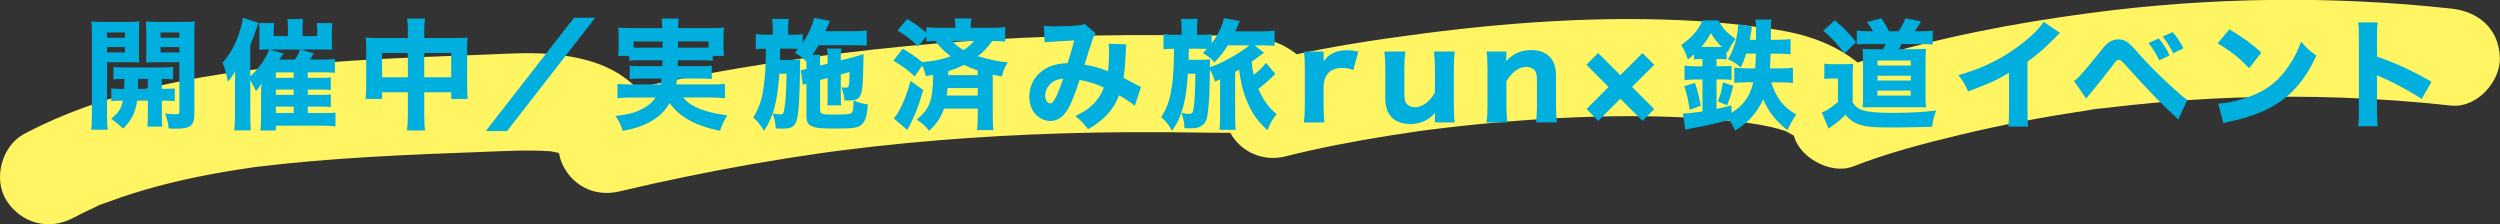 <?xml version="1.0" encoding="UTF-8"?>
<svg id="_レイヤー_2" data-name="レイヤー 2" xmlns="http://www.w3.org/2000/svg" viewBox="0 0 730.6 65.54">
  <rect x="0" y="0" width="730.6" height="65.54" fill="#333333" stroke="none"/>
  <defs>
    <style>
      .cls-1 {
        fill: #00afdd;
      }

      .cls-1, .cls-2 {
        stroke-width: 0px;
      }

      .cls-2 {
        fill: #fff462;
      }
    </style>
  </defs>
  <g id="_レイヤー_2-2" data-name="レイヤー 2">
    <g>
      <path class="cls-2" d="m21.32,63.72c2.08-1.1,4.18-2.14,6.32-3.1,1.4-.63,2.4-1.36.37-.19,1.16-.67,2.61-1.04,3.86-1.51,4.67-1.74,9.43-3.22,14.24-4.51s10.1-2.46,15.2-3.43c2.62-.5,5.25-.95,7.89-1.36,1.14-.18,2.29-.35,3.43-.52.76-.11,1.53-.25,2.3-.33-1.2.13-1.93.25-.3.04,22.05-2.72,44.24-3.6,66.43-4.42,6.57-.24,13.13-.63,19.7-.19.24.02,2.3.31.62.04-1.9-.3,1.77.41,1.76.41.56.14,1.18.41,1.74.48,1.81.22-1.68-1.05-.28-.21.59.35,1.2.72,1.81,1.04,1.66.87-1.88-1.57-.64-.4,1.12,1.06-.91-1.18-.9-1.18-1.68-2.78-1.28-6.46.11-9.26-2.6,5.21-2.55,11.01,1.11,15.74s9.26,6.41,14.9,5.08c13.03-3.07,26.14-5.78,39.33-8.08,6.44-1.12,12.9-2.14,19.38-3.07.87-.12,4.78-.66,1.98-.29,1.48-.2,2.97-.39,4.45-.58,3.16-.4,6.33-.77,9.49-1.13,24.56-2.73,49.26-4,73.97-4.16,6.83-.04,13.66,0,20.49.11,3.37.06,6.74.06,10.11.08.84,0,1.69.05,2.53.06,2.77.02-1.14-.26.45.11s-.71-.35-.89-.46c-4.03-2.46-4.79-10.54-2.66-13.64-3.18,4.65-2.12,11.56,1.11,15.74,3.5,4.53,9.3,6.49,14.9,5.08,10.05-2.53,20.25-4.46,30.48-6.09,2.81-.45,5.62-.87,8.44-1.27.85-.12,1.7-.27,2.55-.35-.4.04-3.29.43-.67.09,1.74-.22,3.49-.44,5.24-.65,6.48-.78,12.97-1.43,19.47-1.96,13.04-1.07,26.14-1.64,39.22-1.51,6.36.07,12.71.31,19.05.78,2.85.22,5.7.48,8.55.8.65.07,1.3.16,1.96.23,3.29.37-2.52-.38-.4-.06,1.57.24,3.13.46,4.69.73,1.85.32,3.68.7,5.49,1.21.65.18,1.29.38,1.93.6,3.05,1.04-.96-.62-.07-.11,1.07.61,2.17,1.18,3.24,1.8,2.27,1.32-2.47-2.54-.13,0s-1.5-2.78-.51-.81c.23.45.53,1.02.81,1.43-1.27-1.86-1.22-3.94-.9-1.81,1.07,7.06,10.91,12.45,17.43,9.9,10.17-3.97,20.91-6.76,31.51-9.3,11.94-2.87,24.01-5.16,36.15-6.95,1.06-.16,6.77-1.28,2.46-.36,1.6-.34,3.32-.43,4.94-.63,4.12-.5,8.25-.94,12.38-1.32,8.14-.75,16.31-1.27,24.48-1.56,21.02-.75,42.07.04,62.97,2.32,7.4.81,14.49-7.1,14.17-14.17-.37-8.37-6.25-13.31-14.17-14.17-35.17-3.84-70.69-3.35-105.75,1.31-22.28,2.96-44.44,7.2-65.93,13.86-3.61,1.12-7.23,2.26-10.75,3.64l17.43,9.9c-1.36-8.99-10.78-15.56-18.4-18.78s-14.87-3.98-22.61-4.96c-6.41-.81-12.86-1.31-19.32-1.59-28.59-1.27-57.29,1.24-85.57,5.32-12.56,1.81-25.09,4.04-37.4,7.14,5.34,6.94,10.67,13.88,16.01,20.82,7.37-10.75-1.21-23.29-11.82-27.02-6.97-2.45-14.92-1.66-22.2-1.78-13.63-.22-27.27-.16-40.9.27-28.82.92-57.54,3.65-86.02,8.12-16.69,2.62-33.27,5.92-49.71,9.79,5.34,6.94,10.67,13.88,16.01,20.82,4.34-8.7,2.68-18.31-4.67-24.86-6.7-5.98-15.32-7.97-24.04-8.72-6.54-.56-13.16-.05-19.7.19s-12.61.47-18.91.74c-25.81,1.14-51.93,2.87-77.17,8.69-13.14,3.03-26.03,7.46-37.98,13.76C.45,42.71-2.09,52.4,1.93,58.64c4.31,6.68,12.37,8.79,19.39,5.08h0Z"/>
      <g>
        <path class="cls-1" d="m31.27,33.47c0,2.1.07,3.4.21,4.45h-4.83c.14-1.08.21-2.24.21-4.52V10.26c0-1.93-.04-2.87-.14-3.99.95.11,1.86.14,3.57.14h6.86c1.86,0,2.66-.04,3.57-.14-.07,1.09-.1,1.96-.1,3.26v5.64c0,1.68,0,2.28.07,3.08-.8-.04-1.96-.07-3.04-.07h-6.37v15.3Zm0-22.44h5.25v-1.54h-5.25v1.54Zm0,4.31h5.25v-1.58h-5.25v1.58Zm1.26,10.5c1.08.11,1.86.14,3.75.14q.04-1.12.07-2.91c-1.44,0-2.28.04-3.19.14v-3.64c.91.11,1.92.14,3.64.14h10.01c1.79,0,2.83-.03,3.78-.14v3.64c-.95-.11-1.68-.14-3.29-.14v2.91c1.96,0,2.7-.03,3.78-.14v3.71c-1.16-.11-1.89-.14-3.78-.14v4.62c0,1.61.04,2.27.14,2.97h-4.38c.1-.88.14-1.43.14-2.97v-4.62h-3.12c-.53,3.5-1.61,5.71-4.1,8.16q-1.92-1.79-3.5-2.87c2.17-1.72,3.01-3.08,3.43-5.29-1.72,0-2.59.04-3.4.14v-3.71Zm7.84-2.77q0,.63-.04,1.75v1.15h2.87v-2.91h-2.83Zm16.42,10.12c0,3.57-1.05,4.41-5.46,4.41-.8,0-1.16,0-2.03-.07-.21-1.89-.46-2.77-1.08-4.38,1.29.18,2,.25,3.15.25.88,0,1.05-.14,1.05-.88v-14.35h-6.69c-1.23,0-1.89.04-3.04.07.07-.88.07-1.5.07-3.08v-5.64c0-1.29-.04-2.24-.1-3.26.95.11,1.79.14,3.57.14h7.14c1.71,0,2.62-.04,3.57-.14-.11,1.23-.14,2.1-.14,3.92v23Zm-9.87-22.16h5.5v-1.54h-5.5v1.54Zm0,4.31h5.5v-1.58h-5.5v1.58Z"/>
        <path class="cls-1" d="m78.16,14.46c-1.12,0-1.65,0-2.42.07.07-.7.07-1.12.07-2.52v-3.08c0-.81-.04-1.47-.14-2.17h4.45c-.07.77-.11,1.58-.11,2.35v1.43h4.13v-2.27c0-1.19-.07-2.07-.17-2.7h4.62c-.14.7-.17,1.54-.17,2.73v2.24h4.27v-1.47c0-1.02,0-1.4-.11-2.31h4.55c-.11.81-.14,1.65-.14,2.73v2.62c0,1.51,0,1.72.11,2.38-.77-.04-1.29-.04-2.42-.04h-6.79l3.85,1.16q-.17.28-.63.94s-.11.18-.25.39c-.07.1-.14.25-.28.46h4.1c1.4,0,2.24-.04,3.19-.17v4.06c-.84-.1-1.58-.14-2.7-.14h-5.22v1.61h3.89c1.64,0,2.03-.04,2.83-.14v3.71c-.88-.11-1.44-.14-2.83-.14h-3.89v1.54h3.89c1.61,0,2.06-.04,2.83-.14v3.71c-.84-.11-1.4-.14-2.8-.14h-3.92v1.86h5.29c1.68,0,2.03,0,2.8-.14v4.06c-1.47-.14-2.73-.21-4.06-.21h-13.37v1.4h-4.52c.17-1.12.21-2.1.21-4.06v-7.42c0-.49.07-1.65.14-2.17-.52.81-1.16,1.65-1.64,2.17-.18-.35-.32-.63-.39-.81-.63-1.29-.73-1.54-1.26-2.34v10.4c0,1.79.04,2.7.17,4.2h-4.87c.17-1.47.21-2.34.21-4.09v-8.89c0-.91.03-2.7.07-4.2-.25.38-.42.67-.56.84-.74,1.16-.91,1.4-1.58,2.14-.38-2.14-.84-3.78-1.54-5.57,2.24-2.56,3.78-5.32,4.97-9.03.49-1.5.84-3.01.95-4.1l4.55,1.47c-.25.67-.28.77-.56,1.68-.46,1.47-1.05,3.01-1.82,4.8v9.17c2.55-2.35,4.38-4.97,5.53-7.84h-.52Zm4.72,1.16c-.38.56-.46.63-.63.88q-.42.63-.63.91h4.55c.73-1.05,1.19-1.96,1.54-2.94h-8.86l4.03,1.16Zm2.94,7.14v-1.61h-5.21v1.61h5.21Zm-5.21,4.97h5.21v-1.54h-5.21v1.54Zm0,5.29h5.21v-1.86h-5.21v1.86Z"/>
        <path class="cls-1" d="m119.19,9.32c0-1.89-.04-2.73-.21-3.89h5.22c-.14,1.05-.21,1.96-.21,3.71v1.96h9.24c1.68,0,2.45-.04,3.43-.14-.1.98-.14,1.71-.14,3.22v11.1c0,1.79.04,2.62.17,3.64h-4.83v-1.96h-7.88v6.65c0,2.17.07,3.33.25,4.52h-5.29c.18-1.33.25-2.52.25-4.52v-6.65h-7.53v1.96h-4.83c.14-1.08.18-2.06.18-3.64v-11.13c0-1.43-.04-2.07-.14-3.18,1.16.1,1.82.14,3.36.14h8.96v-1.79Zm-7.53,6.16v7.11h7.53v-7.11h-7.53Zm20.2,7.11v-7.11h-7.88v7.11h7.88Z"/>
        <path class="cls-1" d="m173.94,5.19l-25.76,33.11h-6.23l25.8-33.11h6.2Z"/>
        <path class="cls-1" d="m187.2,17.61c-1.72,0-2.56.04-3.29.14v-1.43h-3.29c.14-.81.17-1.51.17-2.66v-2.87c0-.88-.04-1.75-.14-2.73,1.19.11,2.17.14,4.03.14h8.82v-.53c0-.91-.03-1.5-.17-2.24h5.04c-.11.67-.17,1.29-.17,2.21v.56h9.35c1.86,0,2.8-.04,4.03-.14-.11.95-.14,1.72-.14,2.66v2.94c0,.98.04,1.82.14,2.66h-3.29v1.43c-.94-.1-1.57-.14-3.25-.14h-6.93q-.04,1.08-.04,1.71h6.76c1.82,0,2.38-.04,3.19-.14v3.92c-.88-.1-1.44-.14-3.19-.14h-6.97c-.07.67-.1.95-.25,1.71h10.43c1.92,0,2.8-.04,3.82-.17v4.2c-1.4-.14-2.45-.21-4.03-.21h-8.19c1.05,1.19,1.75,1.79,3.22,2.56,2.24,1.19,4.83,1.92,9.66,2.7-.95,1.47-1.54,2.76-2.1,4.48-4.06-.88-5.99-1.54-8.54-2.84-2.56-1.33-4.52-3.01-6.2-5.25-1.37,2.24-2.8,3.71-5.04,5.08-2.49,1.5-4.79,2.31-8.65,3.01-.6-1.89-.91-2.59-2.14-4.34,3.57-.38,5.5-.88,7.56-1.92,1.82-.88,3.22-2.03,4.17-3.47h-7.14c-1.44,0-2.66.07-3.99.21v-4.2c.98.14,1.85.17,3.71.17h8.89c.14-.7.18-.8.28-1.71h-6.09c-1.79,0-2.38.04-3.22.14v-3.92c.8.1,1.4.14,3.22.14h6.34q.04-.84.04-1.71h-6.41Zm-2.03-5.5v1.79c.52.04,1.05.04,2.03.04h6.44v-1.82h-8.47Zm12.99,0q-.04.46-.04,1.82h6.9c.98,0,1.33,0,2.07-.04v-1.79h-8.93Z"/>
        <path class="cls-1" d="m239.66,23.35v8.72c0,1.23.42,1.4,3.57,1.4,4.41,0,5.18-.07,5.64-.49.42-.35.56-1.26.59-3.61,1.79.7,2.56.91,4.17,1.16-.28,3.64-.8,5.18-2.1,6.09-1.02.77-2.45.95-7.77.95-3.89,0-5.29-.14-6.48-.67-1.19-.53-1.61-1.29-1.61-2.87v-9.59c-.14.04-.28.07-.35.11-.38.1-.46.14-.7.25l-.59-4.27c.67-.14.95-.21,1.65-.38v-2.1c-.95-1.02-1.72-1.61-3.4-2.66.49-.53.63-.7,1.01-1.12-.52-.04-.91-.04-1.86-.04h-3.43c-.04,1.92-.07,3.04-.07,3.29h3.19c1.16,0,1.89-.04,2.73-.1-.04.46-.07,1.58-.07,1.89v1.68c0,2.45-.14,6.9-.28,9.07-.42,6.48-1.08,7.53-4.83,7.53-.38,0-.59,0-1.96-.04-.14-1.79-.32-2.77-.88-4.38.59.11,1.57.25,2.03.25,1.05,0,1.12-.14,1.44-2.03.32-1.92.53-6.02.56-9.84h-2.1c-.59,8.3-1.75,12.6-4.48,16.66-1.12-1.79-1.82-2.66-3.15-3.89,1.79-2.94,2.59-5.29,3.08-9.24.46-3.68.53-4.73.6-10.85-1.47,0-2.21.04-2.94.17v-4.45c1.08.17,1.68.21,3.29.21h1.68v-1.61c0-1.22-.07-2.1-.18-3.01h4.83c-.14.91-.17,1.54-.17,3.01v1.61h1.08c1.61,0,2.31-.04,3.18-.17v2.55c1.65-2.42,2.94-5.32,3.29-7.32l4.69.88c-.14.25-.38.74-.67,1.47-.11.25-.17.46-.67,1.54h8.44c1.5,0,2.66-.07,3.64-.21v4.45c-.98-.11-2.21-.14-3.5-.14h-10.57c-.77,1.29-.98,1.64-1.79,2.83h2.34c-.14.84-.14,1.12-.14,2.66v.46l2.21-.56v-1.54c0-1.22-.04-2.17-.14-2.87h4.17c-.11.7-.17,1.47-.17,2.7v.74l3.33-.84c.17-.04.59-.18,1.22-.35.28-.1.6-.17.88-.25.67-.21.77-.21,1.22-.42,0,.88-.04,1.58-.04,2-.17,10.92-.42,11.59-4.52,11.59h-1.01c-.14-1.58-.38-2.55-.91-3.85.59.07.88.1,1.33.1.74,0,.84-.17.95-1.4.07-.98.1-1.82.1-3.15l-2.55.7v6.09c0,1.72.04,2.14.14,2.94h-4.1c.11-1.01.11-1.4.11-2.91v-5.08l-2.21.56Z"/>
        <path class="cls-1" d="m263.78,14.22c2.38,1.37,3.78,2.34,5.71,3.92,3.04-.21,5.67-.73,8.33-1.68-2-1.54-3.19-2.73-4.45-4.48-1.12,0-1.82.07-2.66.17v-1.58l-2.38,3.01c-2.03-2-3.29-2.98-6.02-4.69l2.83-3.36c2.24,1.37,3.61,2.34,5.57,3.99v-1.61c1.02.17,2,.21,3.82.21h4.66v-.42c0-.88-.07-1.61-.17-2.31h4.87c-.14.7-.18,1.37-.18,2.28v.46h6.09c1.82,0,2.98-.07,3.96-.21v4.24c-1.01-.14-1.79-.17-3.57-.17h-.24c-1.51,2.1-2.35,2.98-4.17,4.41,3.12,1.02,5.85,1.58,8.75,1.82-.95,1.47-1.29,2.31-1.75,4.13-1.4-.25-1.89-.35-2.66-.53v12.01c0,1.86.04,3.01.21,4.17h-4.8c.14-1.16.21-2.45.21-4.2v-2.07h-9.87c-.88,2.59-2.13,4.45-4.38,6.51-.88-1.29-1.86-2.17-3.61-3.29,2.07-1.71,3.04-2.94,3.75-4.72.74-1.79,1.08-4.62,1.08-8.37-.73.14-1.12.21-2.17.38-.25-1.19-.53-2-1.05-3.08l-2.17,3.19c-2.34-2.14-3.29-2.84-6.23-4.62l2.7-3.5Zm6.02,12.11c-1.37,4.8-2.7,8.09-4.66,11.66l-3.92-3.4c.63-.74.94-1.19,1.4-2,1.4-2.49,2.28-4.73,3.5-8.93l3.67,2.66Zm7.11-.59c-.11.98-.14,1.33-.25,2.17h9.07v-2.17h-8.82Zm8.82-3.78v-1.36c-1.79-.63-2.66-.98-3.99-1.65-1.54.77-2.83,1.29-4.62,1.82q-.04.73-.04,1.19h8.65Zm-7.42-9.98c.84,1.05,1.72,1.75,3.29,2.66,1.29-.84,2.24-1.68,3.04-2.66h-6.34Z"/>
        <path class="cls-1" d="m305.09,7.53c.74.14,1.65.17,3.57.17,2.21,0,5.39-.14,6.86-.32.67-.07.95-.17,1.4-.42l3.26,2.77c-.32.46-.56.88-.8,1.54-.28.8-1.86,5.6-2.45,7.63,2.59.42,4.38.95,6.86,1.92.21-1.5.31-3.15.31-6.12,0-.84-.03-1.23-.14-1.93l5.22.21c-.14.74-.17,1.09-.21,2.45-.11,3.08-.28,5.11-.63,7.32.8.42,2.66,1.37,3.67,1.96.81.42.95.53,1.44.7l-1.82,5.53c-.98-.88-2.73-2.03-4.59-3.08-1.01,2.52-2.1,4.24-3.92,6.06-1.47,1.5-3.22,2.77-5.15,3.82-1.65-2.07-2.14-2.56-3.71-3.82,2.59-1.26,3.85-2.1,5.25-3.5,1.4-1.4,2.38-2.91,3.08-4.83-2.1-1.01-4.2-1.68-7.07-2.24-1.51,4.52-2.49,6.97-3.5,8.65-1.37,2.24-3.08,3.36-5.08,3.36-1.5,0-3.08-.7-4.2-1.86-1.26-1.29-1.93-3.15-1.93-5.32,0-3.29,1.61-6.16,4.45-7.95,1.82-1.12,3.78-1.65,6.75-1.79.7-2.13,1.37-4.45,1.93-6.65-.91.1-3.05.21-6.3.38-.56.04-1.37.07-2.38.17l-.18-4.83Zm1.51,17.4c-.77.88-1.16,1.93-1.16,3.01,0,1.29.63,2.28,1.47,2.28.56,0,1.08-.6,1.79-2.1.63-1.26,1.33-3.12,2.03-5.15-1.86.17-3.12.77-4.13,1.96Z"/>
        <path class="cls-1" d="m356.55,23.18c-.6.28-.74.32-1.47.67-.38-1.33-.84-2.35-1.5-3.43-.11,7.46-.17,8.65-.56,12.08-.25,2.35-.63,3.33-1.61,4.06-.91.74-1.75.95-3.78.95-.38,0-.73,0-1.47-.07-.07-1.71-.32-2.83-.88-4.48.8.21,1.47.32,2.13.32,1.05,0,1.23-.25,1.47-2.07.25-1.96.42-5.11.46-9.66h-2.21c-.25,4.24-.63,6.83-1.33,9.52-.88,3.08-1.65,4.79-3.26,7.14-1.16-2-1.89-2.87-3.22-3.96,1.65-2.45,2.52-4.9,3.08-8.54.49-2.98.63-5.57.7-11.45-1.72,0-2.28.04-3.08.17v-4.48c1.02.17,1.72.21,3.43.21h1.86v-1.61c0-1.33-.04-2.13-.17-3.04h4.87c-.14.91-.17,1.65-.17,3.01v1.65h1.08c1.5,0,2.31-.04,3.19-.17v2.66c1.85-2.45,3.25-5.39,3.54-7.35l4.69.84c-.25.49-.38.77-.7,1.61-.32.74-.35.84-.63,1.4h7.84c1.47,0,2.66-.07,3.64-.21v4.45c-.95-.11-1.86-.14-3.4-.14h-2.45l2.76,2.17q-.73.49-1.33.94c-.35.28-.56.46-2.28,1.65.14,1.71.28,2.52.56,3.85,1.47-1.08,2.62-2.17,3.61-3.5l2.73,3.22c-1.86,1.89-3.19,3.05-4.97,4.38,1.58,3.46,2.91,5.29,5.36,7.42-1.16,1.33-1.79,2.42-2.7,4.66-2.94-2.73-4.62-5.11-6.09-8.75-1.08-2.62-1.71-5.32-2.17-8.93q-.77.42-1.16.63v13.3c0,1.47.07,2.66.17,3.64h-4.76c.11-.98.18-2.13.18-3.64v-11.1Zm-5.74-5.71c1.33,0,2.1-.03,2.84-.1q-.07,1.01-.07,2.28c3.4-1.12,8.16-3.75,11.59-6.41h-6.34c-1.33,2.1-2.06,3.05-3.92,4.97-.91-1.05-1.86-1.82-3.4-2.73.59-.56.77-.73,1.23-1.19-.53-.04-.98-.04-1.82-.04h-3.5q-.03,2.38-.07,3.22h3.46Z"/>
        <path class="cls-1" d="m395.49,20.45c-1.47-.49-2.13-.59-3.25-.59-1.86,0-3.22.52-4.2,1.64-.74.88-1.05,1.68-1.23,3.33v6.06c0,2.1.07,3.39.25,4.9h-6.02c.21-1.75.28-2.84.28-4.9v-10.92c0-2.34-.07-3.43-.28-4.9h5.78v2.87c1.47-2.21,3.71-3.25,6.83-3.25,1.05,0,1.79.07,3.29.38l-1.44,5.39Z"/>
        <path class="cls-1" d="m425.15,15.06c-.21,1.58-.28,2.87-.28,4.9v10.92c0,2.24.07,3.57.28,4.9h-5.81v-1.4c0-.28.04-.74.07-1.4-2.13,2.28-4.34,3.26-7.32,3.26-2.24,0-4.1-.67-5.36-1.93-1.26-1.29-1.89-3.08-1.89-5.53v-8.82c0-2.13-.07-3.46-.28-4.9h6.13c-.21,1.65-.28,2.94-.28,4.9v7.49c0,1.86.28,2.66,1.12,3.29.53.39,1.23.6,2.07.6,2.03,0,4.27-1.68,5.74-4.27v-7.11c0-1.89-.07-3.18-.28-4.9h6.09Z"/>
        <path class="cls-1" d="m434.42,35.78c.21-1.58.28-2.87.28-4.9v-10.92c0-2.24-.07-3.57-.28-4.9h5.78v1.4c0,.28-.04.74-.07,1.4,2.17-2.24,4.38-3.22,7.35-3.22,4.66,0,7.25,2.66,7.25,7.42v8.82c0,2.13.07,3.46.28,4.9h-6.13c.21-1.65.28-2.94.28-4.9v-7.49c0-1.82-.28-2.62-1.12-3.25-.53-.39-1.22-.6-2.07-.6-2.06,0-4.24,1.61-5.74,4.24v7.11c0,1.89.07,3.18.28,4.9h-6.09Z"/>
        <path class="cls-1" d="m467.08,35.32l-3.43-3.47,6.44-6.44-6.48-6.48,3.43-3.43,6.48,6.48,6.48-6.48,3.43,3.43-6.48,6.48,6.48,6.48-3.43,3.43-6.48-6.48-6.44,6.48Z"/>
        <path class="cls-1" d="m497.12,17.26c-.77,0-1.4.04-2.07.11v-1.47c-.8.7-1.05.91-1.82,1.47-.67-2.07-.94-2.62-1.92-4.24,3.08-2.1,4.87-4.13,6.27-7.18h4.62c1.16,2.28,2.45,3.64,5.01,5.43-.98,1.29-1.5,2.17-2.28,3.85l-.35-.31v2.45c-.56-.07-1.08-.11-2.1-.11h-.84v2.1h1.54c1.37,0,2.13-.04,2.83-.14v4.13c-.77-.1-1.5-.14-2.83-.14h-1.54v8.61c1.71-.35,2.34-.49,4.38-1.01v2.17c3.47-2.17,5.36-4.79,6.37-8.93h-1.89c-1.58,0-2.7.07-3.67.17v-4.45c.91.14,2.21.21,3.5.21h2.62c.11-1.86.14-2.45.21-4.31h-2.87c-.52,1.72-.77,2.35-1.58,4.03-1.33-1.15-2.28-1.75-3.71-2.38,1.16-1.92,1.96-3.96,2.45-6.23.25-1.12.49-2.83.49-3.5v-.52l4.06.74q-.14.73-.39,2.42c-.1.56-.14.84-.25,1.4h1.82v-2.21c0-2.1-.04-2.87-.17-3.71h4.69q-.17,1.01-.21,5.92h1.96c1.75,0,2.8-.07,3.82-.21v4.45c-1.12-.11-2.38-.18-3.75-.18h-2.1q0,.56-.03,1.82c-.04.6-.04,1.05-.14,2.49h2.83c1.75,0,2.94-.07,3.89-.21v4.45c-1.08-.1-2.21-.17-3.75-.17h-2.62c.63,2.03,1.61,3.99,2.76,5.53,1.16,1.51,2.49,2.66,4.59,3.89-1.05,1.47-1.79,2.77-2.56,4.55-3.4-2.63-5.46-5.25-7.11-9-1.75,3.89-4.52,6.93-8.19,9.1-.73-1.5-1.08-2.13-1.82-3.15-2.59.84-5.74,1.54-10.75,2.49-.42.07-1.3.25-2,.42l-.7-4.73c1.15,0,2.91-.17,5.71-.59v-9.35h-1.86c-1.47,0-2.38.07-3.39.21v-4.27c.91.14,2,.21,3.5.21h1.75v-2.1h-.42Zm-3.33,14.84c-.42-2.87-.77-4.45-1.58-6.9l3.12-.98c.84,2.49,1.23,3.99,1.68,6.69l-3.22,1.19Zm8.86-18.38h.56c-1.4-1.33-2.03-2.13-3.22-4.03-.88,1.65-1.47,2.45-2.8,4.03h5.46Zm-.59,15.93c.77-2.03,1.12-3.36,1.44-5.57l3.04,1.01c-.74,2.84-1.05,3.82-1.82,5.67l-2.66-1.12Z"/>
        <path class="cls-1" d="m533.14,18.59c.91.14,1.4.18,2.83.18h2.94c1.12,0,1.86-.04,2.66-.14-.1,1.05-.14,1.82-.14,3.89v7.42c.84,1.26,1.54,1.82,2.73,2.21,1.86.59,4.34.84,8.89.84,4.9,0,9.24-.25,12.81-.7-.7,1.75-.95,2.7-1.22,4.76-6.3.17-9.24.21-12.18.21-5.15,0-7.63-.28-9.49-1.01-1.54-.6-2.38-1.23-3.67-2.7-1.12,1.19-2.45,2.28-3.92,3.29-.42.28-.56.38-.98.77l-2-4.76c1.3-.46,2.52-1.23,4.73-3.05v-6.86h-1.71c-.88,0-1.33.04-2.28.17v-4.52Zm3.05-12.67c2.83,2.42,4.51,4.13,6.23,6.41l-3.4,3.29c-2.14-2.84-3.64-4.45-6.16-6.62l3.33-3.08Zm11.2,3.22c-.49-.84-1.12-1.82-1.79-2.7l4.2-1.09c.98,1.4,1.47,2.28,2.24,3.78h2.8c.88-1.3,1.44-2.38,2-3.78l4.55.91c-.63,1.09-1.26,2.1-1.82,2.87h1.79c1.58,0,2.38-.04,3.47-.21v4.09c-1.19-.1-2.17-.14-3.47-.14h-5.67c-.35.77-.46.98-.74,1.5h4.87c1.58,0,2.42-.04,3.04-.1-.1.84-.14,1.71-.14,3.22v10.61c0,1.4.04,2.21.14,3.29q-.28,0-.88-.04c-.25,0-1.5-.03-1.82-.03h-12.67c-.63,0-1.68.03-3.15.07.07-.77.11-2.13.11-3.33v-10.61c0-1.08-.07-2.38-.14-3.18.88.07,1.65.1,3.29.1h2.7c.35-.63.46-.84.73-1.5h-4.9c-1.54,0-2.55.04-3.5.1v-4.06c.91.14,1.96.21,3.64.21h1.12Zm1.26,18.8h9.73v-1.47h-9.73v1.47Zm.04-8.79h9.73v-1.47h-9.73v1.47Zm0,4.38h9.73v-1.4h-9.73v1.4Z"/>
        <path class="cls-1" d="m602.03,9.63c-.74.63-.81.7-1.33,1.26-2.66,2.76-5.32,5.08-8.19,7.14v13.79c0,2.8.04,3.99.17,5.18h-5.78c.17-1.33.21-2.21.21-5.08v-10.64c-3.64,2.17-5.64,3.08-11.97,5.43-.95-2.17-1.37-2.87-2.84-4.76,7.07-1.96,12.92-4.83,18.45-9.1,3.08-2.38,5.43-4.73,6.48-6.48l4.8,3.25Z"/>
        <path class="cls-1" d="m606.1,23.67c.56-.35.84-.6,1.37-1.12,1.01-1.05,4.3-4.94,6.33-7.53,1.23-1.61,2.03-2.38,2.77-2.83.77-.46,1.61-.67,2.52-.67,1.89,0,2.8.59,5.57,3.75,3.5,3.96,6.83,7.28,11.03,11.03,1.89,1.71,2.52,2.24,3.54,2.87l-2.62,5.74c-5.29-4.83-8.3-7.95-16.1-16.59-.56-.63-.91-.84-1.33-.84-.52,0-.56.04-2,1.93-1.61,2.13-3.64,4.69-6.27,7.84-.52.63-.73.91-1.26,1.54l-3.54-5.11Zm24.78-12.43c1.33,1.58,2.24,3.01,3.15,4.94l-3.01,1.47c-.91-1.96-1.82-3.4-3.15-5.08l3.01-1.33Zm4.06-1.85c1.29,1.47,2.21,2.87,3.15,4.72l-2.98,1.47c-.91-1.82-1.82-3.26-3.08-4.9l2.91-1.29Z"/>
        <path class="cls-1" d="m651.52,8.58c4.52,2.73,6.51,4.2,9.31,6.79l-3.54,4.58c-2.91-3.08-5.85-5.39-9.21-7.25l3.43-4.13Zm-3.29,21.7c3.22-.21,7.21-1.16,10.43-2.55,4.45-1.86,7.56-4.48,10.29-8.58,1.58-2.35,2.52-4.24,3.54-6.97,1.64,1.92,2.27,2.52,4.45,4.06-3.47,7.49-7.6,12.11-13.69,15.33-2.8,1.47-6.83,2.91-10.19,3.64q-.88.17-1.54.32c-.8.17-1.01.25-1.75.49l-1.54-5.74Z"/>
        <path class="cls-1" d="m689.15,36.9c.17-1.33.21-2.56.21-4.94V11.24c0-2.49-.04-3.46-.21-4.69h5.71c-.18,1.33-.21,2.14-.21,4.69v5.32c5.42,1.86,10.22,4.03,15.93,7.35l-2.87,5.04c-3.12-2.13-7.7-4.62-11.73-6.37-.67-.28-.81-.35-1.33-.63v10.08c0,2.24.07,3.54.21,4.87h-5.71Z"/>
      </g>
    </g>
  </g>
</svg>